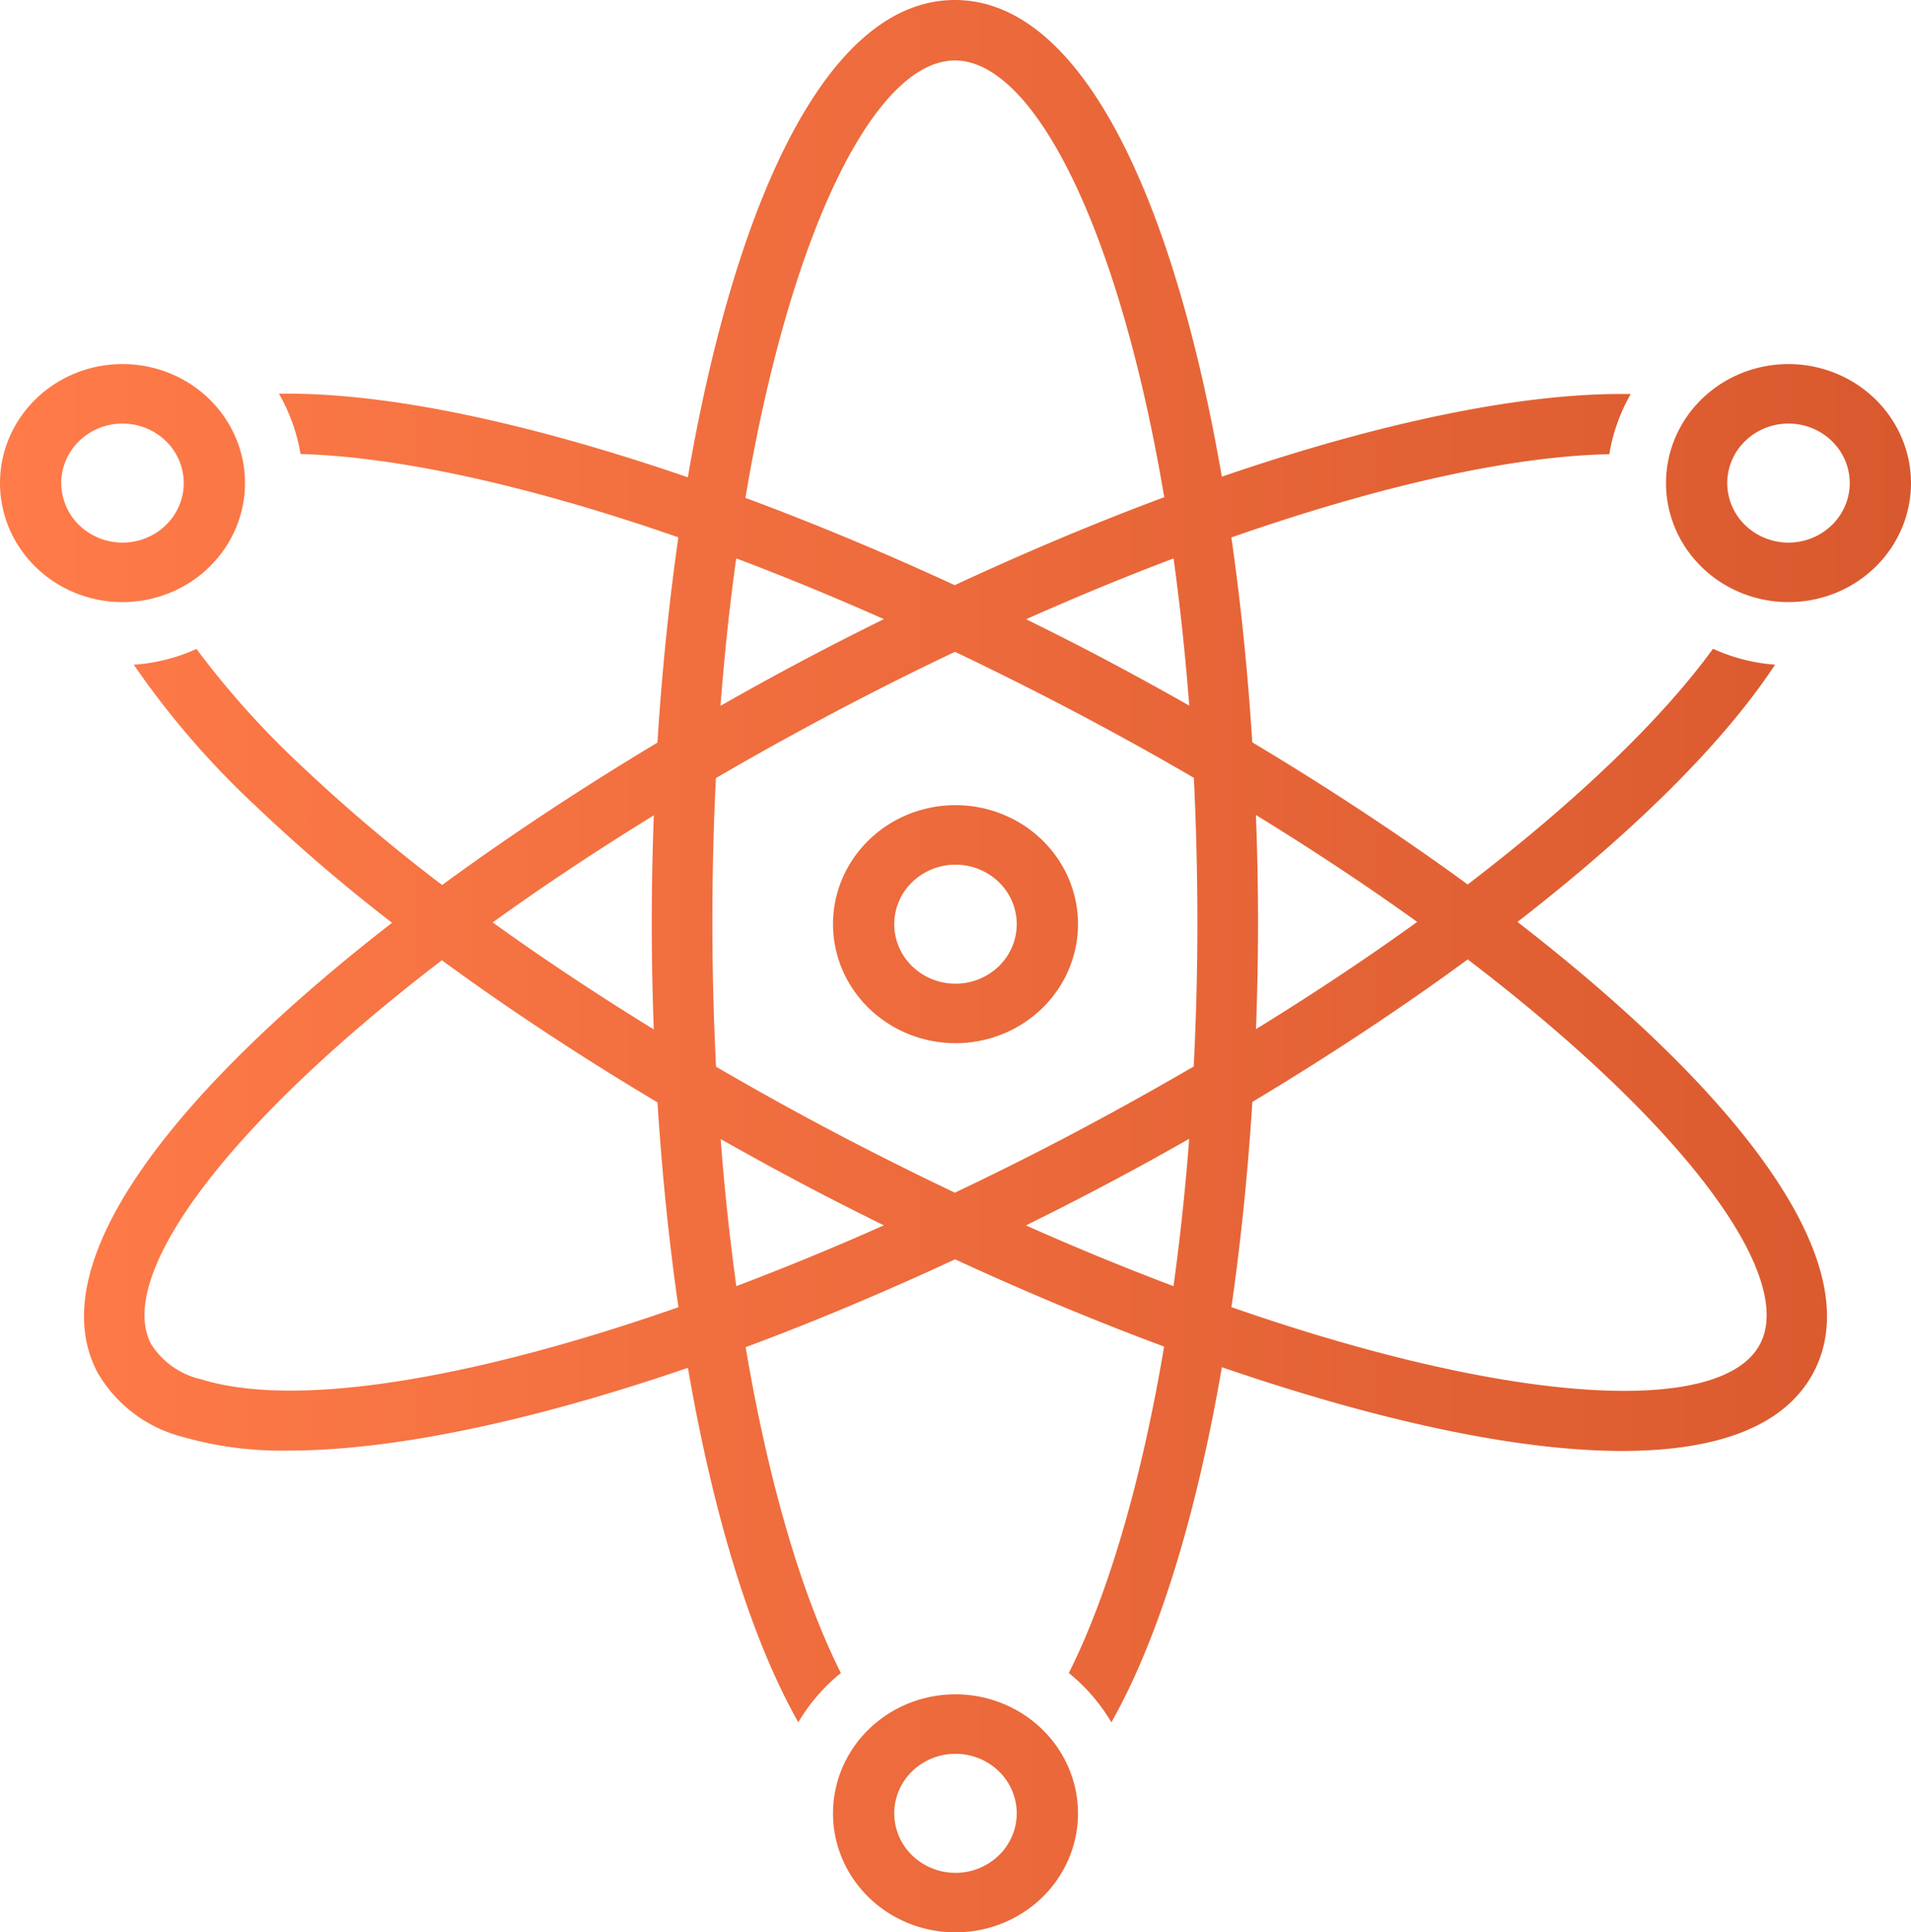 <svg width="273" height="276" viewBox="0 0 273 276" fill="none" xmlns="http://www.w3.org/2000/svg"><path d="M216.78 131.684c16.116-12.498 29.203-25.206 36.802-36.75a25.807 25.807 0 0 1-8.868-2.27c-7.064 9.735-18.997 21.393-35.044 33.667-9.554-6.981-19.955-13.831-30.773-20.306-.632-9.987-1.629-19.828-2.987-29.26 21.176-7.396 40.057-11.619 53.988-11.889l.002-.002a25.63 25.63 0 0 1 3.062-8.589c-15.07-.264-35.457 3.922-58.417 11.8C167.904 29.597 154.982 0 136.41 0c-18.587 0-31.516 29.644-38.149 68.174-22.179-7.618-42.839-12.19-58.412-11.937h-.002a25.685 25.685 0 0 1 3.086 8.608c13.384.37 32.039 4.267 53.977 11.904-1.359 9.45-2.358 19.312-2.99 29.318-10.816 6.486-21.21 13.346-30.758 20.339l-.002-.002a241.742 241.742 0 0 1-20.606-17.49 124.68 124.68 0 0 1-14.486-16.228 25.788 25.788 0 0 1-8.96 2.254 122.425 122.425 0 0 0 17.439 20.198 246.506 246.506 0 0 0 19.46 16.663C25.298 155.616 5.6 180.195 13.91 195.996a19.68 19.68 0 0 0 12.306 9.27 51.269 51.269 0 0 0 15.006 1.92c14.923 0 34.78-4.18 57.051-11.823 3.523 20.409 8.808 38.319 15.77 50.637h-.002a26.114 26.114 0 0 1 6.086-7.042c-5.442-10.801-10.264-26.759-13.606-46.541 9.653-3.586 19.689-7.797 29.914-12.548 9.974 4.608 20.018 8.806 29.868 12.463-3.342 19.823-8.17 35.812-13.62 46.628v-.001a26.06 26.06 0 0 1 6.086 7.041c6.972-12.336 12.263-30.278 15.784-50.721 21.597 7.423 41.756 11.96 57.18 11.96 13.392 0 23.227-3.401 27.356-11.242 8.337-15.83-11.469-40.464-42.315-64.319l.007.006Zm-14.328-.006c-7.02 5.065-14.711 10.195-23.026 15.312.191-5.09.292-10.19.292-15.264 0-5.092-.108-10.212-.3-15.319 8.306 5.102 16.016 10.221 23.036 15.271h-.002Zm-100.685.048c0-7.087.17-13.954.509-20.597a472.622 472.622 0 0 1 18.061-9.991 448.759 448.759 0 0 1 16.085-8.038 481.546 481.546 0 0 1 16.103 8.04 453.982 453.982 0 0 1 18.021 9.952c.33 6.652.5 13.531.51 20.634 0 7.098-.193 13.952-.524 20.6a487.588 487.588 0 0 1-18.03 9.989 444.048 444.048 0 0 1-16.094 8.036 490.448 490.448 0 0 1-16.11-8.038 453.483 453.483 0 0 1-18.006-9.955 413.437 413.437 0 0 1-.525-20.632Zm68.128-30.942a472.79 472.79 0 0 0-13.342-7.291 452.015 452.015 0 0 0-9.97-5.048c7.163-3.183 14.216-6.095 21.067-8.684.92 6.65 1.669 13.658 2.245 21.023ZM136.414 8.637c11.263 0 23.413 23.887 29.907 62.38-9.658 3.587-19.703 7.808-29.934 12.565-9.984-4.612-20.039-8.815-29.897-12.471 6.492-38.55 18.651-62.474 29.924-62.474Zm-31.237 71.116c6.778 2.554 13.808 5.446 21.091 8.676a465.659 465.659 0 0 0-9.965 5.065 432.895 432.895 0 0 0-13.375 7.321c.565-7.371 1.315-14.393 2.249-21.062Zm-11.772 36.7a407.013 407.013 0 0 0-.298 15.27c0 5.09.1 10.204.292 15.307-8.14-5.003-15.846-10.122-23.014-15.283 7.014-5.058 14.716-10.183 23.02-15.294ZM28.796 197.02a11.479 11.479 0 0 1-7.207-5.034c-5.081-9.661 10.496-31.089 41.534-54.832 9.414 6.891 19.763 13.717 30.804 20.301.632 9.985 1.633 19.826 2.99 29.255-29.616 10.351-54.724 14.466-68.122 10.311l.001-.001Zm76.393-13.318a345.256 345.256 0 0 1-2.238-21.01 491.478 491.478 0 0 0 13.326 7.265 451.19 451.19 0 0 0 9.992 5.057 400.745 400.745 0 0 1-21.08 8.688Zm41.374-8.677a462.224 462.224 0 0 0 9.978-5.07 438.876 438.876 0 0 0 13.344-7.298 345.398 345.398 0 0 1-2.243 21.047 394.664 394.664 0 0 1-21.079-8.679Zm104.867 16.959c-5.385 10.219-34.808 8.893-75.513-5.284 1.36-9.448 2.361-19.308 2.993-29.311 10.821-6.489 21.219-13.356 30.767-20.352 31.189 23.788 46.851 45.273 41.754 54.945l-.001.002Z" fill="url(#a)"/><path d="M136.5 242c-4.643 0-9.094 1.791-12.375 4.979C120.844 250.168 119 254.492 119 259c0 4.508 1.844 8.832 5.125 12.021 3.281 3.188 7.732 4.979 12.375 4.979 4.641 0 9.092-1.791 12.373-4.979C152.156 267.832 154 263.508 154 259c-.006-4.508-1.852-8.828-5.133-12.016-3.279-3.185-7.728-4.978-12.367-4.984Zm0 25.5a8.886 8.886 0 0 1-6.188-2.489A8.384 8.384 0 0 1 127.75 259c0-2.254.922-4.417 2.562-6.011a8.886 8.886 0 0 1 6.188-2.489c2.32 0 4.545.896 6.186 2.489A8.377 8.377 0 0 1 145.25 259a8.4 8.4 0 0 1-2.566 6.009 8.899 8.899 0 0 1-6.184 2.491Z" fill="url(#b)"/><path d="M136.5 149c4.641 0 9.092-1.791 12.373-4.979C152.156 140.832 154 136.508 154 132c0-4.508-1.844-8.832-5.127-12.021-3.281-3.188-7.732-4.979-12.373-4.979-4.643 0-9.094 1.791-12.375 4.979C120.844 123.168 119 127.492 119 132c.004 4.508 1.85 8.828 5.131 12.016 3.281 3.185 7.728 4.978 12.369 4.984Zm0-25.5c2.32 0 4.545.896 6.186 2.489A8.377 8.377 0 0 1 145.25 132a8.377 8.377 0 0 1-2.564 6.011 8.885 8.885 0 0 1-6.186 2.489 8.886 8.886 0 0 1-6.188-2.489A8.384 8.384 0 0 1 127.75 132a8.389 8.389 0 0 1 2.564-6.009 8.9 8.9 0 0 1 6.186-2.491Z" fill="url(#c)"/><path d="M35 69c0-4.51-1.844-8.834-5.125-12.021C26.594 53.79 22.142 52 17.5 52c-4.64 0-9.092 1.791-12.373 4.979C1.844 60.166 0 64.49 0 69c0 4.508 1.844 8.832 5.127 12.02C8.408 84.208 12.86 86 17.5 86c4.64-.006 9.088-1.799 12.369-4.986C33.15 77.828 34.996 73.506 35 69ZM8.75 69c0-2.254.922-4.417 2.564-6.01A8.88 8.88 0 0 1 17.5 60.5c2.322 0 4.547.896 6.188 2.49A8.38 8.38 0 0 1 26.25 69a8.384 8.384 0 0 1-2.563 6.01A8.881 8.881 0 0 1 17.5 77.5a8.89 8.89 0 0 1-6.184-2.493A8.392 8.392 0 0 1 8.75 69Z" fill="url(#d)"/><path d="M255.5 52c-4.643 0-9.094 1.791-12.375 4.979C239.844 60.166 238 64.49 238 69c0 4.508 1.844 8.832 5.125 12.02 3.281 3.189 7.732 4.98 12.375 4.98 4.641 0 9.092-1.791 12.373-4.98C271.156 77.831 273 73.507 273 69c-.006-4.508-1.852-8.828-5.133-12.016-3.279-3.187-7.729-4.98-12.367-4.984Zm0 25.5a8.883 8.883 0 0 1-6.188-2.49A8.386 8.386 0 0 1 246.75 69a8.38 8.38 0 0 1 2.562-6.01 8.883 8.883 0 0 1 6.188-2.49c2.32 0 4.545.896 6.186 2.49A8.376 8.376 0 0 1 264.25 69a8.393 8.393 0 0 1-2.566 6.007A8.893 8.893 0 0 1 255.5 77.5Z" fill="url(#e)"/><defs><linearGradient id="a" x1="0" y1="312.442" x2="273" y2="312.442" gradientUnits="userSpaceOnUse"><stop stop-color="#ff7b49"/><stop offset="1" stop-color="#d9592e"/></linearGradient><linearGradient id="b" x1="0" y1="312.442" x2="273" y2="312.442" gradientUnits="userSpaceOnUse"><stop stop-color="#ff7b49"/><stop offset="1" stop-color="#d9592e"/></linearGradient><linearGradient id="c" x1="0" y1="312.442" x2="273" y2="312.442" gradientUnits="userSpaceOnUse"><stop stop-color="#ff7b49"/><stop offset="1" stop-color="#d9592e"/></linearGradient><linearGradient id="d" x1="0" y1="312.442" x2="273" y2="312.442" gradientUnits="userSpaceOnUse"><stop stop-color="#ff7b49"/><stop offset="1" stop-color="#d9592e"/></linearGradient><linearGradient id="e" x1="0" y1="312.442" x2="273" y2="312.442" gradientUnits="userSpaceOnUse"><stop stop-color="#ff7b49"/><stop offset="1" stop-color="#d9592e"/></linearGradient></defs></svg>